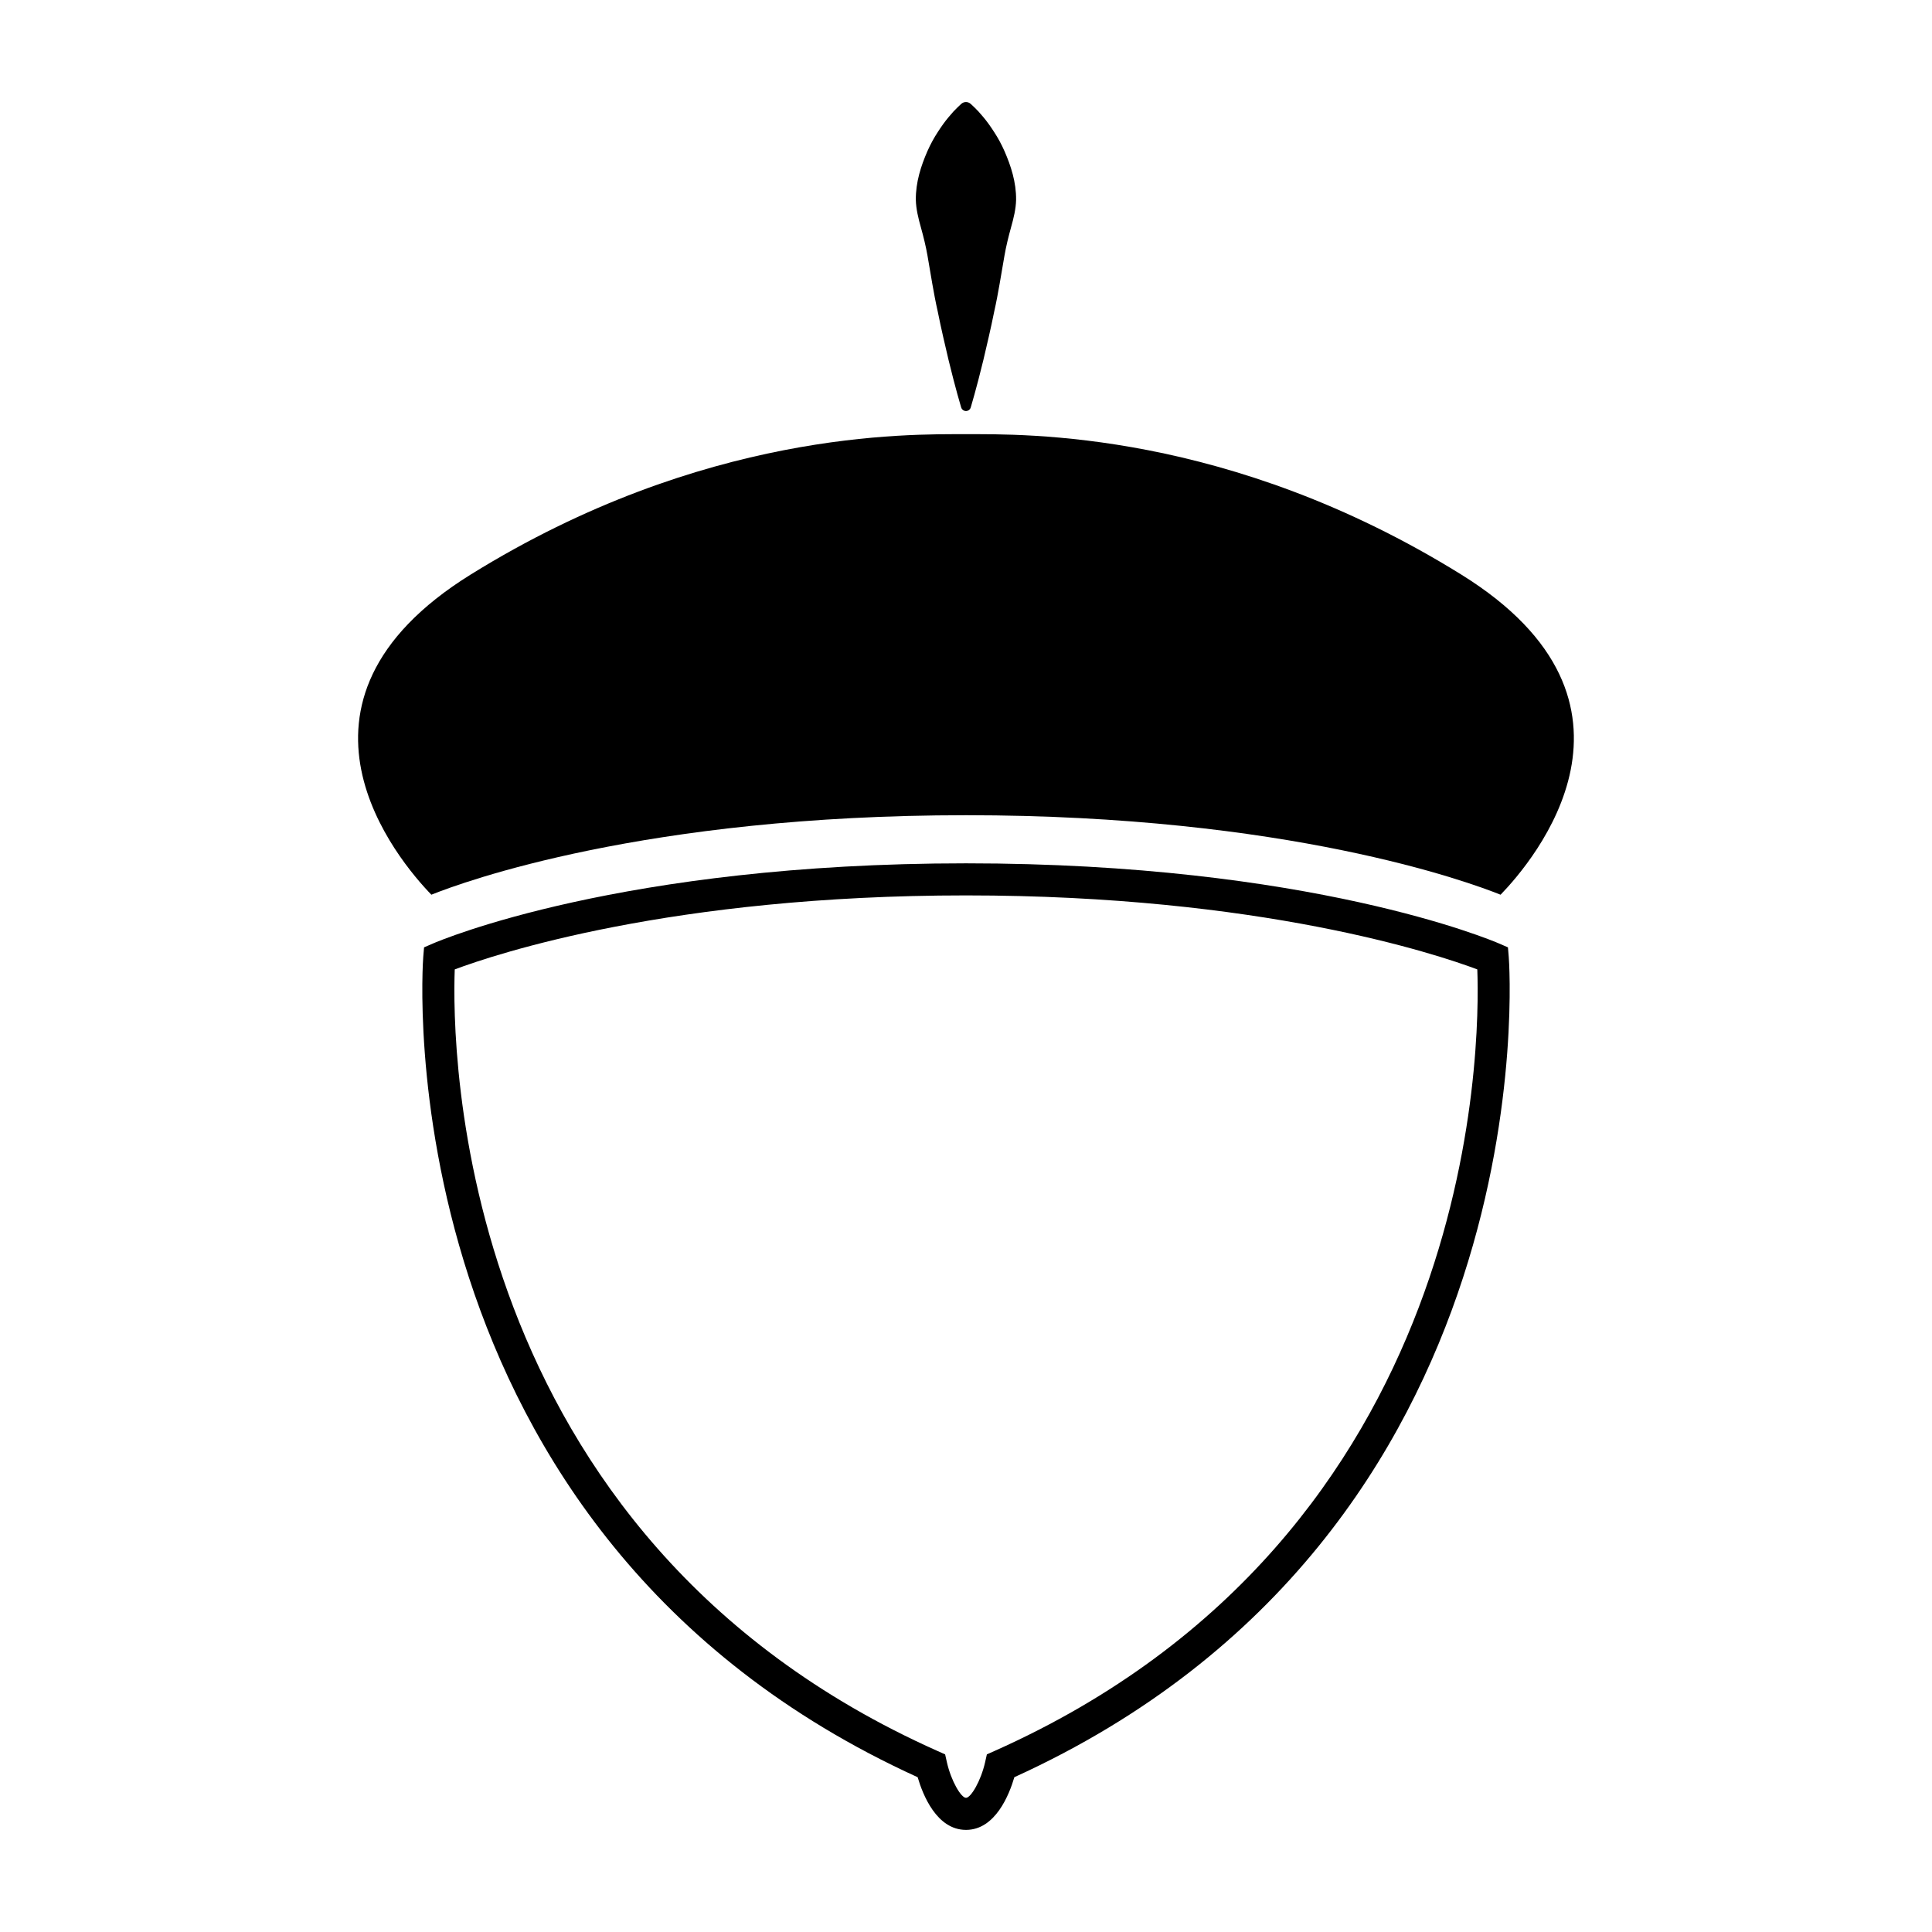<?xml version="1.0" encoding="UTF-8"?>
<!-- Uploaded to: SVG Repo, www.svgrepo.com, Generator: SVG Repo Mixer Tools -->
<svg fill="#000000" width="800px" height="800px" version="1.1" viewBox="144 144 512 512" xmlns="http://www.w3.org/2000/svg">
 <g>
  <path d="m400 360.04c85.141 0 133.27 17.695 141.67 21.07 8.707-8.992 44.301-50.879-10.41-84.84-61.652-38.27-115.85-37.207-131.26-37.207-15.418 0-69.617-1.062-131.27 37.203-54.715 33.961-19.121 75.848-10.414 84.84 8.402-3.375 56.535-21.066 141.68-21.066z"/>
  <path d="m400 628.94c-7.773 0-11.453-9.309-12.812-13.961-142.26-64.742-131.15-215.86-131.02-217.39l0.211-2.527 2.332-1.012c2-0.867 50.043-21.258 141.29-21.258 91.234 0 139.28 20.391 141.29 21.254l2.332 1.012 0.211 2.527c0.133 1.527 11.246 152.65-131.02 217.39-1.363 4.656-5.051 13.965-12.812 13.965zm-135.49-228.04c-0.742 20.012-0.371 149.95 128.01 207.16l1.949 0.867 0.469 2.086c1.129 4.988 3.762 9.426 5.062 9.426 1.293 0 3.934-4.438 5.062-9.426l0.469-2.086 1.949-0.867c128.54-57.277 128.77-187.16 128.02-207.16-10.777-4.043-57.398-19.609-135.49-19.609s-124.71 15.562-135.49 19.609z"/>
  <path d="m398.72 251.98s-1.516-5.027-3.34-12.566c-0.883-3.769-1.934-8.168-2.875-12.883-1.074-4.715-1.824-9.738-2.707-14.766-0.441-2.516-1.062-5.027-1.75-7.5-0.699-2.473-1.285-4.914-1.34-7.266-0.066-4.711 1.402-9.113 3.043-12.883 0.828-1.883 1.785-3.613 2.785-5.144 0.988-1.531 1.949-2.867 2.883-3.965 0.906-1.098 1.707-1.965 2.344-2.555 0.621-0.59 0.953-0.902 0.953-0.902 0.719-0.676 1.84-0.664 2.551 0 0 0 0.336 0.316 0.961 0.902 0.629 0.59 1.438 1.457 2.344 2.555 0.926 1.098 1.891 2.434 2.875 3.965 1.008 1.531 1.953 3.258 2.781 5.144 1.641 3.769 3.113 8.172 3.047 12.883-0.055 2.359-0.641 4.793-1.34 7.266-0.68 2.473-1.309 4.988-1.742 7.5-0.887 5.027-1.641 10.051-2.707 14.766-0.945 4.715-2 9.113-2.883 12.883-1.828 7.543-3.344 12.566-3.344 12.566-0.207 0.707-0.953 1.102-1.652 0.891-0.434-0.137-0.762-0.484-0.887-0.891z"/>
 </g>
</svg>